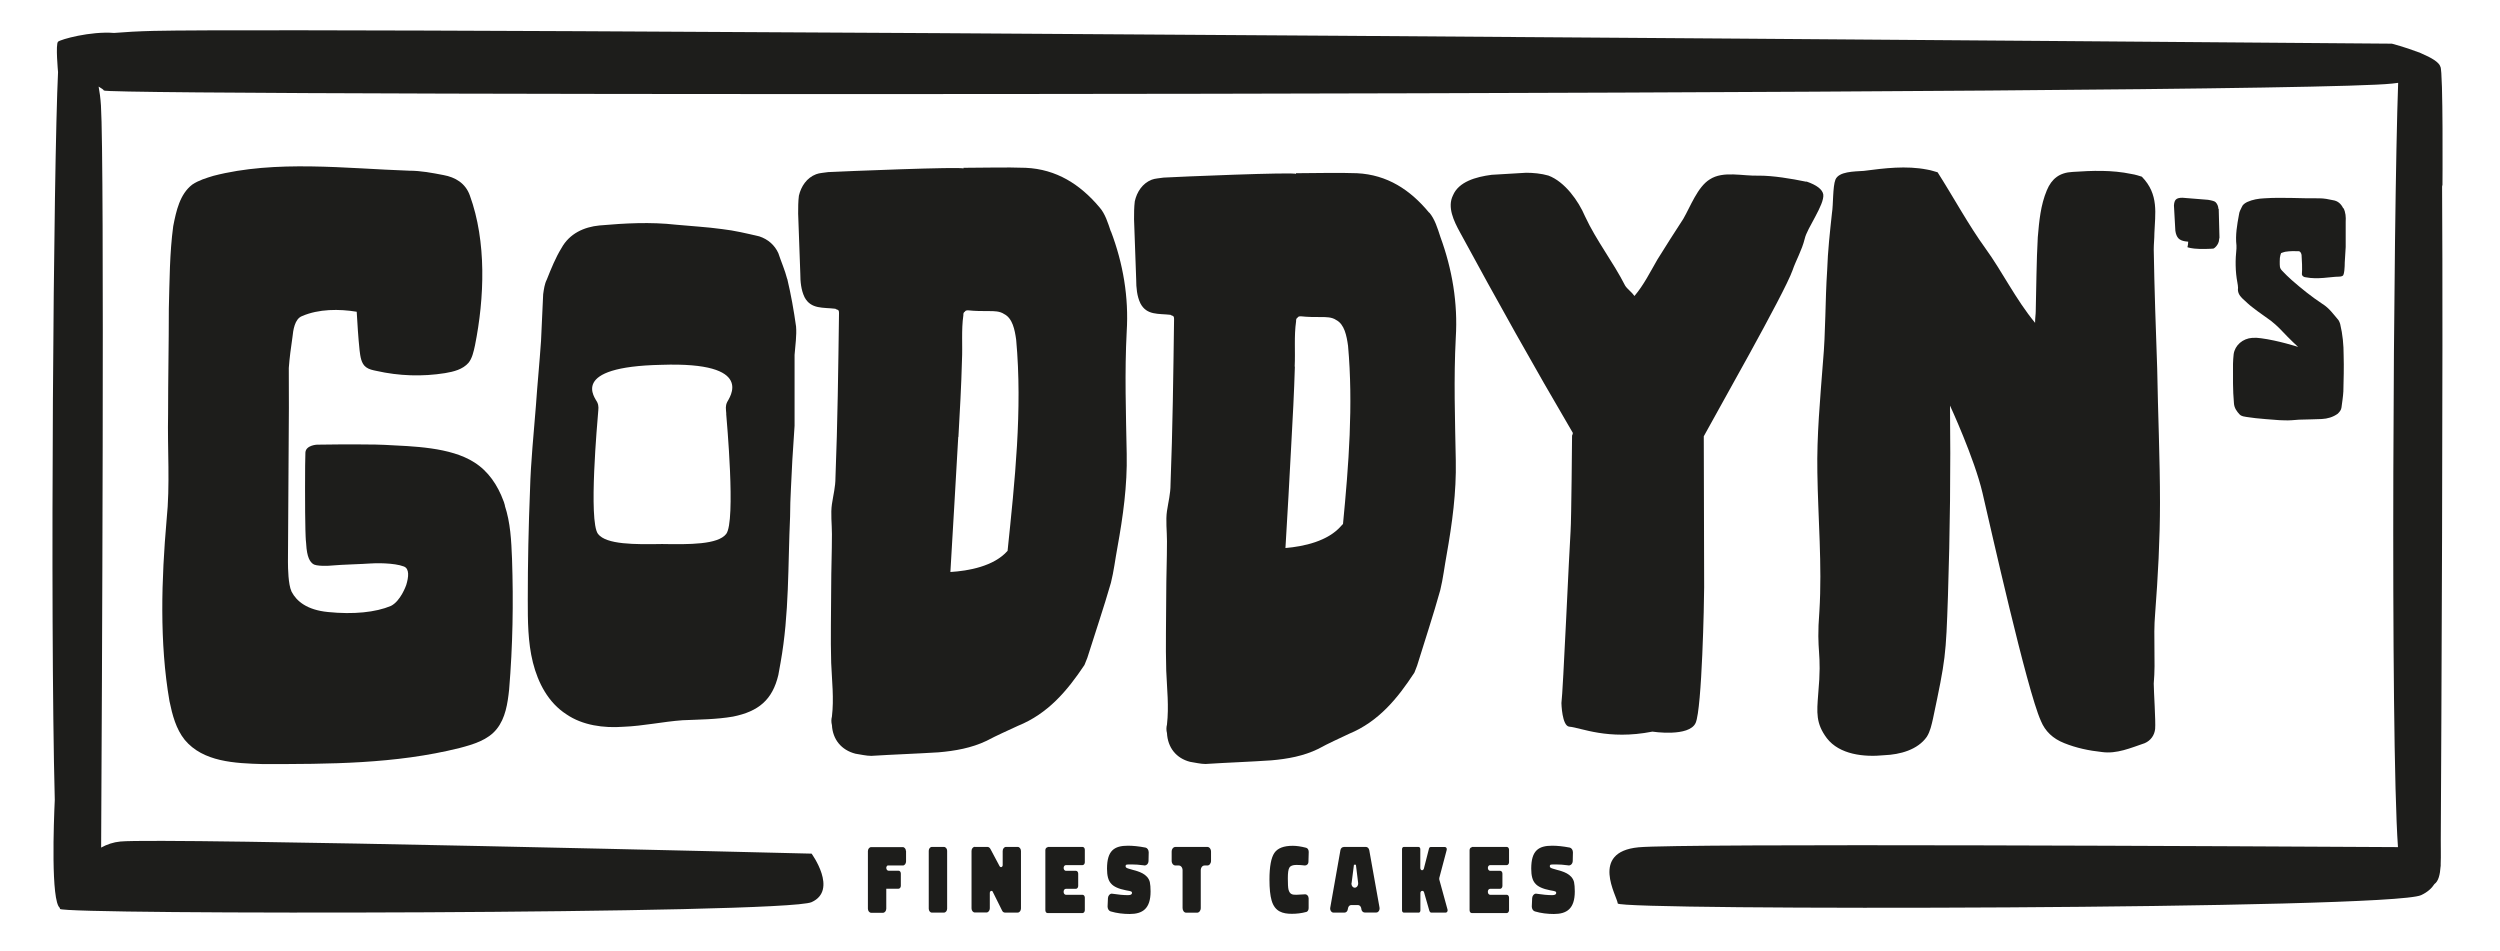 <svg width="268" height="102" viewBox="0 0 268 102" fill="none" xmlns="http://www.w3.org/2000/svg">
<path d="M119.083 24.819C118.773 23.899 118.473 22.899 117.853 22.209C115.783 19.759 113.252 18.139 109.952 17.989C107.802 17.909 105.503 17.989 103.283 17.989V18.069C103.283 17.839 90.093 18.379 88.782 18.449C88.323 18.529 87.862 18.529 87.483 18.679C86.483 19.059 85.873 19.979 85.642 20.979C85.562 21.589 85.562 22.279 85.562 22.899C85.642 25.049 85.713 27.199 85.793 29.339C85.793 30.179 85.873 31.099 86.252 31.869C86.942 33.169 88.243 32.939 89.552 33.099C89.632 33.179 89.782 33.179 89.862 33.249C89.942 33.329 89.942 33.479 89.942 33.559C89.862 39.469 89.793 45.299 89.562 51.199C89.562 52.199 89.332 53.039 89.183 54.039C89.032 55.039 89.183 56.189 89.183 57.259C89.183 59.179 89.103 61.099 89.103 63.009C89.103 65.689 89.022 68.379 89.103 71.059C89.183 72.979 89.412 74.899 89.183 76.809C89.103 77.119 89.103 77.419 89.183 77.729C89.263 79.259 90.183 80.409 91.713 80.799C92.252 80.879 92.862 81.029 93.403 81.029C95.782 80.879 98.233 80.799 100.613 80.649C102.373 80.499 104.143 80.189 105.753 79.419C106.903 78.809 107.973 78.349 109.123 77.809C112.343 76.509 114.413 74.049 116.253 71.289C116.333 71.059 116.483 70.749 116.562 70.519C117.402 67.839 118.322 65.149 119.092 62.469C119.402 61.239 119.553 59.939 119.783 58.709C120.393 55.339 120.853 52.039 120.783 48.659C120.703 44.289 120.553 39.919 120.783 35.539C121.013 31.859 120.402 28.249 119.092 24.799L119.083 24.819ZM102.743 46.839C102.893 44.159 103.053 41.389 103.123 38.629C103.203 37.019 103.042 35.409 103.272 33.799C103.272 33.649 103.273 33.489 103.423 33.419C103.503 33.269 103.653 33.269 103.803 33.269C104.573 33.349 105.262 33.349 106.022 33.349C106.562 33.349 107.172 33.349 107.632 33.659C108.552 34.119 108.783 35.349 108.933 36.419C109.623 43.939 108.783 51.609 108.013 59.049C106.543 60.719 103.802 61.199 101.882 61.319C102.152 56.489 102.463 51.719 102.723 46.849L102.743 46.839Z" fill="#1D1D1B"/>
<path d="M153.21 22.809C151.18 20.339 148.7 18.729 145.47 18.569C143.37 18.489 141.11 18.569 138.93 18.569V18.649C138.93 18.419 126.01 18.959 124.73 19.039C124.28 19.119 123.83 19.119 123.45 19.269C122.47 19.659 121.87 20.579 121.65 21.579C121.57 22.199 121.57 22.889 121.57 23.509C121.65 25.669 121.72 27.829 121.8 29.979C121.8 30.829 121.88 31.749 122.25 32.519C122.93 33.829 124.2 33.599 125.48 33.749C125.56 33.829 125.71 33.829 125.78 33.899C125.86 33.979 125.86 34.129 125.86 34.209C125.78 40.139 125.71 45.999 125.48 51.929C125.48 52.929 125.25 53.779 125.1 54.779C124.95 55.779 125.1 56.939 125.1 58.019C125.1 59.949 125.02 61.869 125.02 63.799C125.02 66.499 124.94 69.189 125.02 71.889C125.1 73.819 125.32 75.739 125.1 77.669C125.02 77.979 125.02 78.289 125.1 78.589C125.18 80.129 126.08 81.289 127.58 81.669C128.11 81.749 128.71 81.899 129.23 81.899C131.56 81.749 133.96 81.669 136.29 81.509C138.02 81.359 139.75 81.049 141.32 80.279C142.45 79.659 143.5 79.199 144.63 78.659C147.79 77.349 149.81 74.879 151.62 72.109C151.7 71.879 151.85 71.569 151.92 71.339C152.75 68.639 153.65 65.949 154.4 63.249C154.7 62.019 154.85 60.709 155.08 59.469C155.68 56.079 156.13 52.769 156.06 49.369C155.98 44.979 155.83 40.589 156.06 36.189C156.29 32.489 155.68 28.869 154.41 25.399C154.11 24.479 153.81 23.469 153.21 22.779V22.809ZM138.79 39.299C138.87 37.679 138.71 36.059 138.94 34.449C138.94 34.299 138.94 34.139 139.09 34.059C139.17 33.909 139.32 33.909 139.47 33.909C140.22 33.989 140.9 33.989 141.65 33.989C142.18 33.989 142.78 33.989 143.23 34.299C144.13 34.759 144.36 35.999 144.51 37.069C145.08 43.409 144.58 49.849 143.97 56.169C143.91 56.229 143.85 56.289 143.79 56.359C142.36 58.029 139.76 58.579 137.8 58.749C138.02 55.029 138.24 51.319 138.43 47.549C138.58 44.849 138.73 42.079 138.81 39.299H138.79Z" fill="#1D1D1B"/>
<path d="M193.625 19.48C191.995 19.14 190.055 18.829 188.595 18.829C186.825 18.899 184.745 18.279 183.285 19.23C181.975 20.04 181.215 22.149 180.445 23.47C179.525 24.869 178.595 26.349 177.675 27.82C176.905 29.149 176.215 30.549 175.215 31.73C174.905 31.29 174.445 30.989 174.215 30.619C172.905 28.04 171.135 25.82 169.905 23.169C169.215 21.549 167.755 19.48 165.985 18.82C165.215 18.599 164.365 18.52 163.595 18.52C162.365 18.59 161.135 18.669 159.905 18.739C158.215 18.959 156.365 19.48 155.755 20.95C155.135 22.2 155.835 23.68 156.525 24.93C160.445 32.16 164.445 39.319 168.605 46.4C168.605 46.469 168.605 46.55 168.525 46.7C168.525 46.7 168.455 55.709 168.365 56.959C168.225 58.929 167.555 74.219 167.385 75.37C167.385 75.37 167.435 77.84 168.235 77.9C169.465 77.999 172.345 79.37 177.135 78.43C177.135 78.43 181.085 79.04 181.775 77.49C182.455 75.939 182.685 64.43 182.685 62.95C182.685 61.469 182.645 46.77 182.645 46.77C183.875 44.48 191.305 31.419 192.155 28.989C192.535 27.88 193.155 26.849 193.465 25.599C193.695 24.489 195.605 21.939 195.455 20.84C195.355 20.299 194.755 19.84 193.655 19.459L193.625 19.48Z" fill="#1D1D1B"/>
<path d="M231.551 53.919C231.551 49.109 231.331 44.299 231.251 39.489C231.101 35.259 230.951 30.969 230.881 26.739C230.881 26.159 230.951 25.569 230.951 24.989C231.021 22.949 231.471 20.839 229.601 18.939C229.381 18.869 228.931 18.719 228.481 18.649C226.381 18.209 224.291 18.289 222.191 18.429C220.771 18.499 219.941 19.159 219.421 20.399C218.751 21.999 218.601 23.679 218.451 25.429C218.301 28.049 218.301 30.749 218.231 33.369C218.231 33.729 218.161 34.029 218.161 34.609C216.061 32.059 214.641 29.109 212.841 26.629C211.041 24.149 209.431 21.169 207.711 18.469C207.411 18.399 207.041 18.249 206.591 18.179C204.341 17.739 202.031 18.029 199.791 18.319C198.741 18.389 197.131 18.379 196.761 19.249C196.461 19.979 196.531 21.999 196.391 22.799C196.171 24.839 195.941 26.879 195.871 28.989C195.651 32.269 195.721 35.549 195.421 38.829C195.121 42.759 194.751 46.699 194.821 50.629C194.891 55.509 195.341 60.609 195.041 65.489C194.671 70.229 195.351 69.599 194.911 74.409C194.761 76.379 194.641 77.539 195.841 79.139C197.191 80.889 199.811 81.179 201.981 80.959C203.701 80.889 205.571 80.379 206.551 78.989C206.921 78.409 207.071 77.679 207.221 77.019C208.571 70.609 208.601 70.359 208.821 63.879C209.041 57.099 209.121 50.259 209.041 43.479C209.041 43.479 211.651 49.119 212.521 52.829C213.391 56.549 217.281 73.939 218.771 77.249C218.771 77.269 218.791 77.279 218.791 77.299C219.241 78.379 220.051 79.179 221.301 79.669C222.571 80.179 223.921 80.469 225.341 80.619C226.911 80.839 228.411 80.179 229.911 79.669C230.581 79.379 230.961 78.799 231.031 78.139C231.101 77.339 230.881 74.079 230.881 73.279C231.101 70.799 230.811 68.329 231.031 65.779C231.331 61.849 231.551 57.839 231.551 53.899V53.919Z" fill="#1D1D1B"/>
<path d="M237.817 22.399C237.797 22.109 237.697 21.859 237.507 21.669C237.407 21.569 237.127 21.489 236.697 21.419L233.957 21.199C233.637 21.199 233.397 21.249 233.257 21.389C233.127 21.519 233.067 21.719 233.047 22.029L233.197 24.729C233.247 25.109 233.367 25.369 233.517 25.539C233.687 25.719 233.937 25.819 234.237 25.869L234.577 25.909C234.567 26.089 234.537 26.389 234.487 26.489C234.487 26.489 234.567 26.569 235.227 26.649C235.887 26.729 237.147 26.669 237.267 26.649C237.387 26.629 237.857 26.229 237.887 25.689C237.887 25.689 237.887 25.669 237.887 25.659C237.897 25.599 237.917 25.549 237.927 25.469L237.847 22.389L237.817 22.399Z" fill="#1D1D1B"/>
<path d="M251.198 22.339C250.958 21.829 250.588 21.529 250.088 21.459C249.618 21.359 249.148 21.259 248.638 21.259C246.688 21.289 244.728 21.129 242.738 21.259C242.098 21.289 241.488 21.389 240.888 21.659C240.648 21.789 240.418 21.929 240.318 22.199C240.188 22.469 240.048 22.709 240.018 23.009C239.818 24.089 239.618 25.199 239.748 26.309V26.649C239.618 27.859 239.618 29.079 239.848 30.289C239.878 30.489 239.918 30.659 239.918 30.859C239.848 31.299 240.048 31.669 240.358 31.969C240.728 32.309 241.098 32.679 241.508 32.979C242.148 33.489 242.818 33.919 243.458 34.399C243.798 34.669 244.098 34.939 244.398 35.239C244.668 35.509 244.938 35.809 245.208 36.079C245.608 36.479 245.988 36.859 246.358 37.189C246.358 37.189 244.218 36.499 242.378 36.259C242.378 36.259 242.378 36.259 242.368 36.259C242.068 36.209 241.758 36.199 241.438 36.219C240.428 36.289 239.588 36.999 239.448 37.969C239.418 38.309 239.378 38.679 239.378 39.009C239.378 40.429 239.348 41.809 239.478 43.219C239.508 43.729 239.778 44.099 240.088 44.429C240.188 44.529 240.328 44.599 240.458 44.629C240.898 44.729 241.368 44.759 241.808 44.829C242.148 44.859 242.518 44.899 242.888 44.929C243.528 44.959 244.198 45.059 244.878 45.059C245.388 45.089 245.918 45.029 246.458 44.989C247.268 44.959 248.078 44.959 248.888 44.919C249.498 44.889 250.098 44.719 250.608 44.349C250.808 44.149 250.978 43.949 251.008 43.679C251.078 43.109 251.178 42.529 251.208 41.959C251.238 40.679 251.278 39.399 251.238 38.079C251.238 36.969 251.138 35.859 250.868 34.739C250.838 34.609 250.768 34.469 250.698 34.339C250.158 33.699 249.688 33.029 248.978 32.589C247.798 31.809 246.718 30.939 245.678 30.029C245.318 29.709 244.978 29.379 244.658 29.039C244.348 28.709 244.398 28.569 244.388 28.029C244.368 27.469 244.538 27.129 244.538 27.129C244.688 27.069 244.828 27.029 244.978 26.989C245.458 26.909 246.078 26.909 246.348 26.929C246.368 26.929 246.388 26.929 246.418 26.929C246.638 26.949 246.708 27.209 246.728 27.339C246.748 27.669 246.758 27.999 246.778 28.339C246.788 28.729 246.788 29.119 246.768 29.279C246.708 29.639 247.078 29.709 247.078 29.709C247.348 29.739 247.618 29.809 247.888 29.809C248.698 29.879 249.468 29.739 250.278 29.679C250.428 29.659 250.578 29.669 250.718 29.659C250.858 29.659 250.998 29.639 251.128 29.569C251.318 29.499 251.358 28.569 251.358 28.129C251.388 27.589 251.428 27.019 251.458 26.479V23.779C251.488 23.269 251.458 22.769 251.218 22.299L251.198 22.339Z" fill="#1D1D1B"/>
<path d="M54.139 54.189C54.059 54.029 54.059 53.879 53.979 53.719C53.349 51.999 52.339 50.509 50.849 49.569C48.269 47.919 44.269 47.849 41.219 47.689C40.679 47.639 36.789 47.619 33.979 47.669C33.979 47.669 32.789 47.719 32.739 48.509C32.689 49.299 32.689 55.229 32.739 56.759C32.759 57.269 32.759 57.779 32.819 58.249C32.819 58.249 32.819 58.259 32.819 58.269C32.899 59.779 33.239 60.219 33.559 60.459C33.879 60.709 35.139 60.679 35.779 60.609C36.419 60.539 39.079 60.459 39.629 60.409C40.179 60.359 42.249 60.319 43.299 60.729C43.909 60.969 43.809 61.859 43.549 62.709C43.519 62.799 42.939 64.439 41.899 64.959C40.259 65.639 37.919 65.889 35.159 65.609C32.899 65.389 31.789 64.439 31.269 63.449C31.269 63.449 31.269 63.429 31.259 63.429C31.259 63.409 31.249 63.399 31.239 63.379C30.899 62.649 30.869 60.879 30.869 60.259V60.039L30.969 43.709C30.959 42.299 30.959 40.889 30.959 39.449C31.039 38.349 31.189 37.259 31.349 36.159C31.429 35.379 31.589 34.199 32.369 33.889C34.169 33.109 36.359 33.109 38.239 33.419C38.319 34.749 38.399 36.159 38.549 37.569C38.629 38.199 38.709 38.979 39.249 39.369C39.559 39.599 39.959 39.679 40.349 39.759C42.779 40.309 45.279 40.389 47.709 39.999C48.649 39.839 49.589 39.609 50.219 38.899C50.609 38.429 50.769 37.719 50.919 37.019C51.939 31.929 52.169 25.899 50.369 20.959C49.899 19.629 48.799 18.999 47.549 18.769C46.299 18.529 45.119 18.299 43.869 18.299C37.129 18.069 29.539 17.119 22.879 18.849C22.099 19.089 21.309 19.319 20.609 19.789C19.279 20.809 18.889 22.609 18.569 24.249C18.179 27.149 18.179 30.119 18.099 33.099C18.099 36.859 18.019 40.619 18.019 44.379C17.939 48.139 18.249 51.979 17.859 55.739C17.309 62.079 17.079 68.899 18.169 75.169C18.479 76.659 18.869 78.149 19.809 79.319C21.769 81.669 25.139 81.829 28.189 81.909C35.239 81.909 42.369 81.909 49.259 80.189C50.749 79.799 52.319 79.329 53.249 78.149C54.189 76.979 54.419 75.409 54.579 73.919C54.969 69.219 55.049 64.599 54.889 59.899C54.809 57.939 54.729 56.059 54.109 54.179L54.139 54.189Z" fill="#1D1D1B"/>
<path d="M84.378 29.879C84.138 28.939 83.748 28.079 83.438 27.139C83.048 26.279 82.338 25.649 81.398 25.339C80.068 25.029 78.738 24.709 77.408 24.559C75.768 24.329 74.118 24.249 72.478 24.089C69.738 23.779 66.998 23.929 64.258 24.169C62.618 24.329 61.048 25.029 60.188 26.599C59.558 27.619 59.088 28.789 58.618 29.969C58.378 30.439 58.308 30.989 58.228 31.539C58.148 33.179 58.068 34.909 57.998 36.549C57.838 38.899 57.608 41.169 57.448 43.519C57.218 46.499 56.898 49.469 56.818 52.529C56.658 56.449 56.578 60.359 56.578 64.279C56.578 66.549 56.578 68.819 57.128 71.019C57.678 73.209 58.778 75.329 60.728 76.579C62.448 77.759 64.718 78.069 66.838 77.909C68.948 77.829 71.068 77.359 73.178 77.209C74.978 77.129 76.778 77.129 78.578 76.819C81.318 76.269 82.808 75.019 83.438 72.359C83.518 71.889 83.598 71.419 83.678 71.029C84.618 65.779 84.458 60.609 84.698 55.359C84.698 53.399 84.858 51.369 84.938 49.329C85.018 48.159 85.098 46.899 85.178 45.649V38.049C85.258 37.029 85.418 35.939 85.338 34.999C85.098 33.279 84.788 31.549 84.398 29.909L84.378 29.879ZM77.848 44.359C77.888 44.919 78.898 55.879 77.848 57.239C76.958 58.389 73.888 58.369 70.978 58.319C68.068 58.369 64.998 58.389 64.108 57.239C63.058 55.879 64.068 44.919 64.108 44.359C64.148 43.799 64.218 43.539 64.018 43.109C63.818 42.679 60.918 39.309 70.908 39.109C81.128 38.759 78.148 42.679 77.948 43.109C77.748 43.539 77.818 43.799 77.858 44.359H77.848Z" fill="#1D1D1B"/>
<path d="M97.129 91.221V92.35C97.129 92.581 96.969 92.781 96.789 92.781H95.139C95.069 92.831 95.009 92.921 95.009 93.031C95.009 93.201 95.119 93.341 95.249 93.341H96.329C96.459 93.341 96.569 93.471 96.569 93.641V94.971C96.569 95.131 96.449 95.27 96.329 95.27H95.009V97.411C95.009 97.651 94.839 97.85 94.659 97.85H93.389C93.199 97.85 93.039 97.651 93.039 97.411V91.24C93.039 91.01 93.199 90.811 93.389 90.811H96.779C96.959 90.811 97.119 91.01 97.119 91.24L97.129 91.221Z" fill="#1D1D1B"/>
<path d="M99.892 90.791H101.193C101.373 90.791 101.533 90.981 101.533 91.201V97.411C101.533 97.641 101.373 97.831 101.193 97.831H99.892C99.713 97.831 99.562 97.641 99.562 97.411V91.201C99.562 90.981 99.713 90.791 99.892 90.791Z" fill="#1D1D1B"/>
<path d="M104.498 90.789H105.858C105.988 90.789 106.098 90.879 106.168 90.999L107.158 92.859C107.198 92.919 107.248 92.959 107.308 92.959C107.398 92.959 107.488 92.869 107.488 92.749V91.229C107.488 90.989 107.648 90.789 107.838 90.789H109.098C109.288 90.789 109.448 90.989 109.448 91.229V97.389C109.448 97.629 109.288 97.829 109.098 97.829H107.728C107.588 97.829 107.478 97.739 107.418 97.599L106.428 95.609C106.398 95.529 106.348 95.499 106.278 95.499C106.198 95.499 106.108 95.589 106.108 95.719V97.379C106.108 97.619 105.938 97.819 105.748 97.819H104.508C104.308 97.819 104.148 97.619 104.148 97.379V91.219C104.148 90.979 104.308 90.779 104.508 90.779L104.498 90.789Z" fill="#1D1D1B"/>
<path d="M112.303 90.791H116.053C116.183 90.791 116.293 90.921 116.293 91.091V92.441C116.293 92.601 116.173 92.741 116.053 92.741H114.263C114.123 92.741 114.022 92.881 114.022 93.041C114.022 93.211 114.133 93.351 114.263 93.351H115.342C115.472 93.351 115.583 93.481 115.583 93.651V94.981C115.583 95.141 115.462 95.281 115.342 95.281H114.263C114.123 95.281 114.022 95.421 114.022 95.581V95.621C114.022 95.781 114.133 95.921 114.263 95.921H116.053C116.183 95.921 116.293 96.061 116.293 96.221V97.571C116.293 97.741 116.173 97.881 116.053 97.881H112.303C112.163 97.881 112.062 97.751 112.062 97.571V91.131C112.062 90.971 112.173 90.831 112.303 90.831V90.791Z" fill="#1D1D1B"/>
<path d="M122.672 92.77C122.102 92.69 121.672 92.67 121.372 92.67C121.012 92.67 120.802 92.67 120.742 92.7C120.682 92.73 120.662 92.79 120.662 92.86C120.662 92.93 120.692 92.99 120.772 93.03C120.832 93.08 121.042 93.14 121.402 93.24C122.032 93.41 123.032 93.66 123.262 94.56C123.312 94.81 123.342 95.14 123.342 95.56C123.342 97.41 122.492 97.98 121.102 97.98C120.432 97.98 119.712 97.9 119.052 97.7C118.862 97.64 118.732 97.42 118.732 97.18L118.772 96.27C118.792 96.01 118.972 95.8 119.182 95.8C119.902 95.91 120.462 95.96 120.922 95.96C121.222 95.96 121.352 95.87 121.352 95.72C121.352 95.64 121.322 95.6 121.252 95.56C121.182 95.53 121.002 95.49 120.702 95.44C119.912 95.29 119.372 95.04 119.102 94.71C118.802 94.39 118.672 93.86 118.672 93.12C118.672 91.19 119.442 90.66 120.912 90.66C121.442 90.66 122.072 90.72 122.792 90.86H122.802C122.992 90.9 123.142 91.12 123.142 91.37L123.122 92.29C123.112 92.6 122.912 92.78 122.672 92.78V92.77Z" fill="#1D1D1B"/>
<path d="M126.012 90.791H129.432C129.642 90.791 129.822 91.011 129.822 91.301V92.281C129.822 92.561 129.642 92.781 129.432 92.781H129.122C128.902 92.781 128.722 93.001 128.722 93.291V97.341C128.722 97.621 128.542 97.841 128.332 97.841H127.162C126.942 97.841 126.772 97.621 126.772 97.341V93.291C126.772 93.001 126.592 92.781 126.372 92.781H126.012C125.782 92.781 125.602 92.561 125.602 92.281V91.301C125.602 91.011 125.782 90.791 126.012 90.791Z" fill="#1D1D1B"/>
<path d="M140.036 97.76C139.526 97.9 139.006 97.96 138.486 97.96C137.536 97.96 136.666 97.75 136.316 96.53C136.166 96.01 136.086 95.27 136.086 94.29C136.086 92.9 136.266 91.94 136.616 91.43C136.966 90.92 137.616 90.67 138.586 90.67C138.996 90.67 139.476 90.74 140.016 90.88C140.186 90.92 140.296 91.11 140.296 91.33L140.266 92.36C140.266 92.63 140.086 92.78 139.886 92.78C139.566 92.74 139.266 92.72 138.976 92.72C138.586 92.72 138.336 92.82 138.226 93C138.106 93.19 138.056 93.57 138.056 94.16C138.056 94.75 138.076 95.14 138.126 95.36C138.266 95.89 138.556 95.92 138.956 95.92L139.906 95.87C140.116 95.87 140.276 96.05 140.286 96.3V97.34C140.296 97.55 140.176 97.73 140.026 97.77L140.036 97.76Z" fill="#1D1D1B"/>
<path d="M144.043 90.791H146.423C146.593 90.791 146.743 90.931 146.783 91.131L147.883 97.281C147.933 97.561 147.763 97.821 147.543 97.821H146.293C146.133 97.821 145.983 97.691 145.943 97.491L145.923 97.351C145.883 97.161 145.733 97.021 145.573 97.021H144.853C144.673 97.021 144.533 97.171 144.503 97.381L144.483 97.481C144.453 97.691 144.303 97.831 144.133 97.831H142.943C142.723 97.831 142.553 97.561 142.603 97.301L143.693 91.141C143.723 90.941 143.873 90.801 144.043 90.801V90.791ZM144.883 94.651C144.843 94.921 145.013 95.161 145.233 95.161C145.453 95.161 145.623 94.911 145.593 94.651L145.353 92.701H145.143L144.893 94.651H144.883Z" fill="#1D1D1B"/>
<path d="M152.057 97.831H150.487C150.377 97.831 150.297 97.721 150.297 97.591V91.031C150.297 90.901 150.377 90.791 150.487 90.791H152.057C152.177 90.791 152.257 90.891 152.257 91.031V93.041C152.257 93.181 152.337 93.291 152.447 93.291C152.527 93.291 152.607 93.211 152.637 93.121L153.187 90.971C153.207 90.881 153.277 90.801 153.367 90.801H154.897C155.037 90.801 155.127 90.951 155.087 91.111L154.287 94.131C154.287 94.131 154.277 94.241 154.287 94.271L155.177 97.511C155.217 97.661 155.127 97.831 154.987 97.831H153.427C153.347 97.831 153.277 97.761 153.237 97.671L152.657 95.651C152.627 95.551 152.557 95.501 152.477 95.501H152.457C152.347 95.501 152.267 95.601 152.267 95.741V97.601C152.267 97.731 152.187 97.841 152.067 97.841L152.057 97.831Z" fill="#1D1D1B"/>
<path d="M157.779 90.791H161.529C161.659 90.791 161.769 90.921 161.769 91.091V92.441C161.769 92.601 161.649 92.741 161.529 92.741H159.739C159.599 92.741 159.499 92.881 159.499 93.041C159.499 93.211 159.609 93.351 159.739 93.351H160.819C160.949 93.351 161.059 93.481 161.059 93.651V94.981C161.059 95.141 160.939 95.281 160.819 95.281H159.739C159.599 95.281 159.499 95.421 159.499 95.581V95.621C159.499 95.781 159.609 95.921 159.739 95.921H161.529C161.659 95.921 161.769 96.061 161.769 96.221V97.571C161.769 97.741 161.649 97.881 161.529 97.881H157.779C157.639 97.881 157.539 97.751 157.539 97.571V91.131C157.539 90.971 157.649 90.831 157.779 90.831V90.791Z" fill="#1D1D1B"/>
<path d="M168.148 92.77C167.578 92.69 167.148 92.67 166.848 92.67C166.488 92.67 166.278 92.67 166.218 92.7C166.158 92.73 166.138 92.79 166.138 92.86C166.138 92.93 166.168 92.99 166.248 93.03C166.308 93.08 166.518 93.14 166.878 93.24C167.508 93.41 168.508 93.66 168.738 94.56C168.788 94.81 168.818 95.14 168.818 95.56C168.818 97.41 167.968 97.98 166.578 97.98C165.908 97.98 165.188 97.9 164.528 97.7C164.338 97.64 164.208 97.42 164.208 97.18L164.248 96.27C164.268 96.01 164.448 95.8 164.658 95.8C165.378 95.91 165.938 95.96 166.398 95.96C166.698 95.96 166.828 95.87 166.828 95.72C166.828 95.64 166.798 95.6 166.728 95.56C166.658 95.53 166.478 95.49 166.178 95.44C165.388 95.29 164.848 95.04 164.578 94.71C164.278 94.39 164.148 93.86 164.148 93.12C164.148 91.19 164.918 90.66 166.388 90.66C166.918 90.66 167.548 90.72 168.268 90.86H168.278C168.468 90.9 168.618 91.12 168.618 91.37L168.598 92.29C168.588 92.6 168.388 92.78 168.148 92.78V92.77Z" fill="#1D1D1B"/>
<path d="M261.612 7.161C261.482 6.661 260.592 6.161 259.582 5.731C259.452 5.661 259.322 5.611 259.182 5.571C257.822 5.051 256.412 4.681 256.412 4.681C256.412 4.681 35.282 2.881 16.492 3.311C14.832 3.351 13.422 3.431 12.232 3.531C9.682 3.331 6.502 4.221 6.222 4.471C5.942 4.721 6.222 7.731 6.222 7.731C5.742 17.561 5.352 65.76 5.872 85.74C5.762 88.111 5.442 96.63 6.422 97.331C6.422 97.371 6.422 97.41 6.422 97.43C6.472 98.081 84.142 98.001 87.002 96.71C89.862 95.421 87.002 91.51 87.002 91.51C87.002 91.51 17.482 89.781 12.912 90.21C12.152 90.281 11.462 90.52 10.842 90.861C10.922 76.061 11.212 17.48 10.822 11.32C10.772 10.53 10.682 9.861 10.572 9.281C10.892 9.471 11.112 9.621 11.132 9.701C11.352 10.341 244.682 10.241 256.422 8.961C256.652 8.931 256.862 8.911 257.082 8.881C256.572 22.881 256.222 78.951 257.062 90.811C241.192 90.721 180.192 90.391 175.642 90.831C170.392 91.341 173.362 96.081 173.422 96.85C173.482 97.621 256.262 97.501 259.542 95.96C260.232 95.641 260.682 95.221 260.972 94.77C261.402 94.471 261.572 93.76 261.632 92.871C261.632 92.861 261.642 92.85 261.642 92.85C261.642 92.85 261.642 92.74 261.642 92.561C261.682 91.751 261.642 90.831 261.652 89.971C261.712 78.841 261.912 38.3 261.792 19.8C261.822 19.93 261.832 20 261.832 20C261.832 20 261.922 7.611 261.612 7.151V7.161Z" fill="#1D1D1B"/>
</svg>
